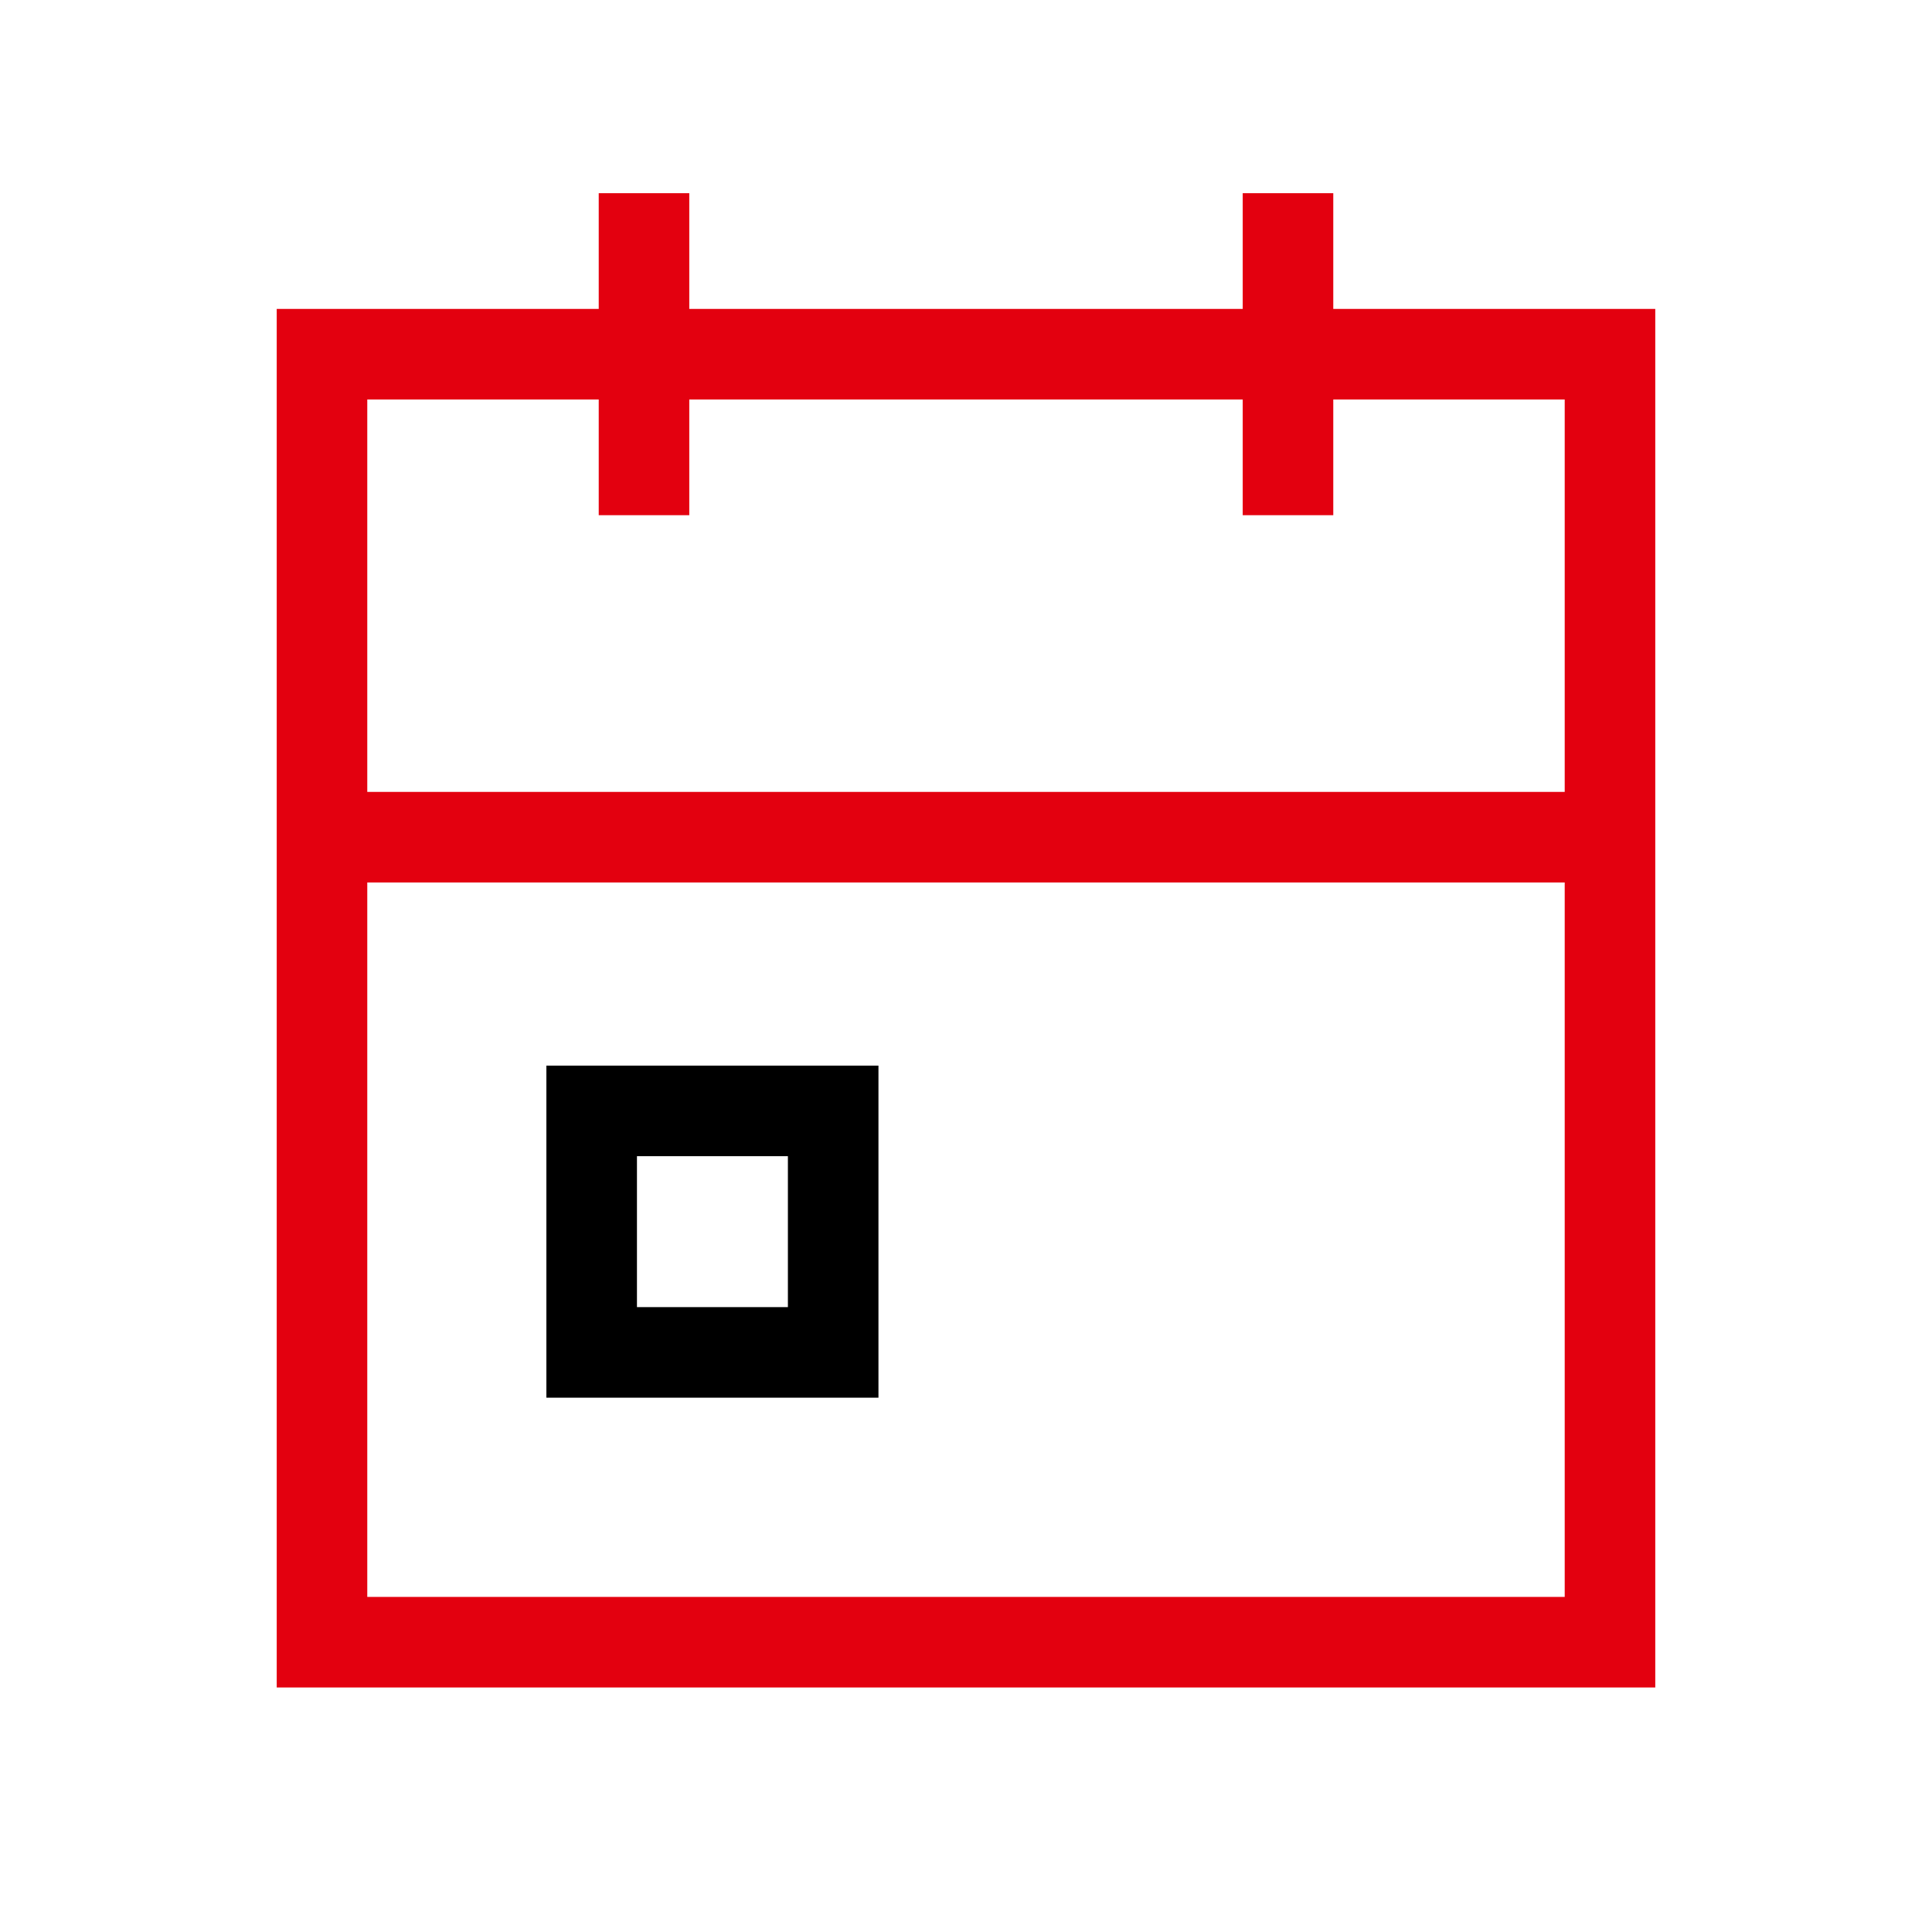 <svg width="128" height="128" viewBox="0 0 128 128" fill="none" xmlns="http://www.w3.org/2000/svg">
<path d="M106.666 108.8V23.466C78.222 23.469 49.777 23.466 21.333 23.467V108.8H106.666Z" stroke="#E3000F" stroke-width="6"/>
<path d="M85.333 12.8V34.133" stroke="#E3000F" stroke-width="6"/>
<path d="M42.667 12.8V34.133" stroke="#E3000F" stroke-width="6"/>
<path d="M21.333 55.466H106.666" stroke="#E3000F" stroke-width="6"/>
<path d="M55.2 73.6H39.2V89.6H55.2V73.6Z" stroke="black" stroke-width="6"/>
</svg>
